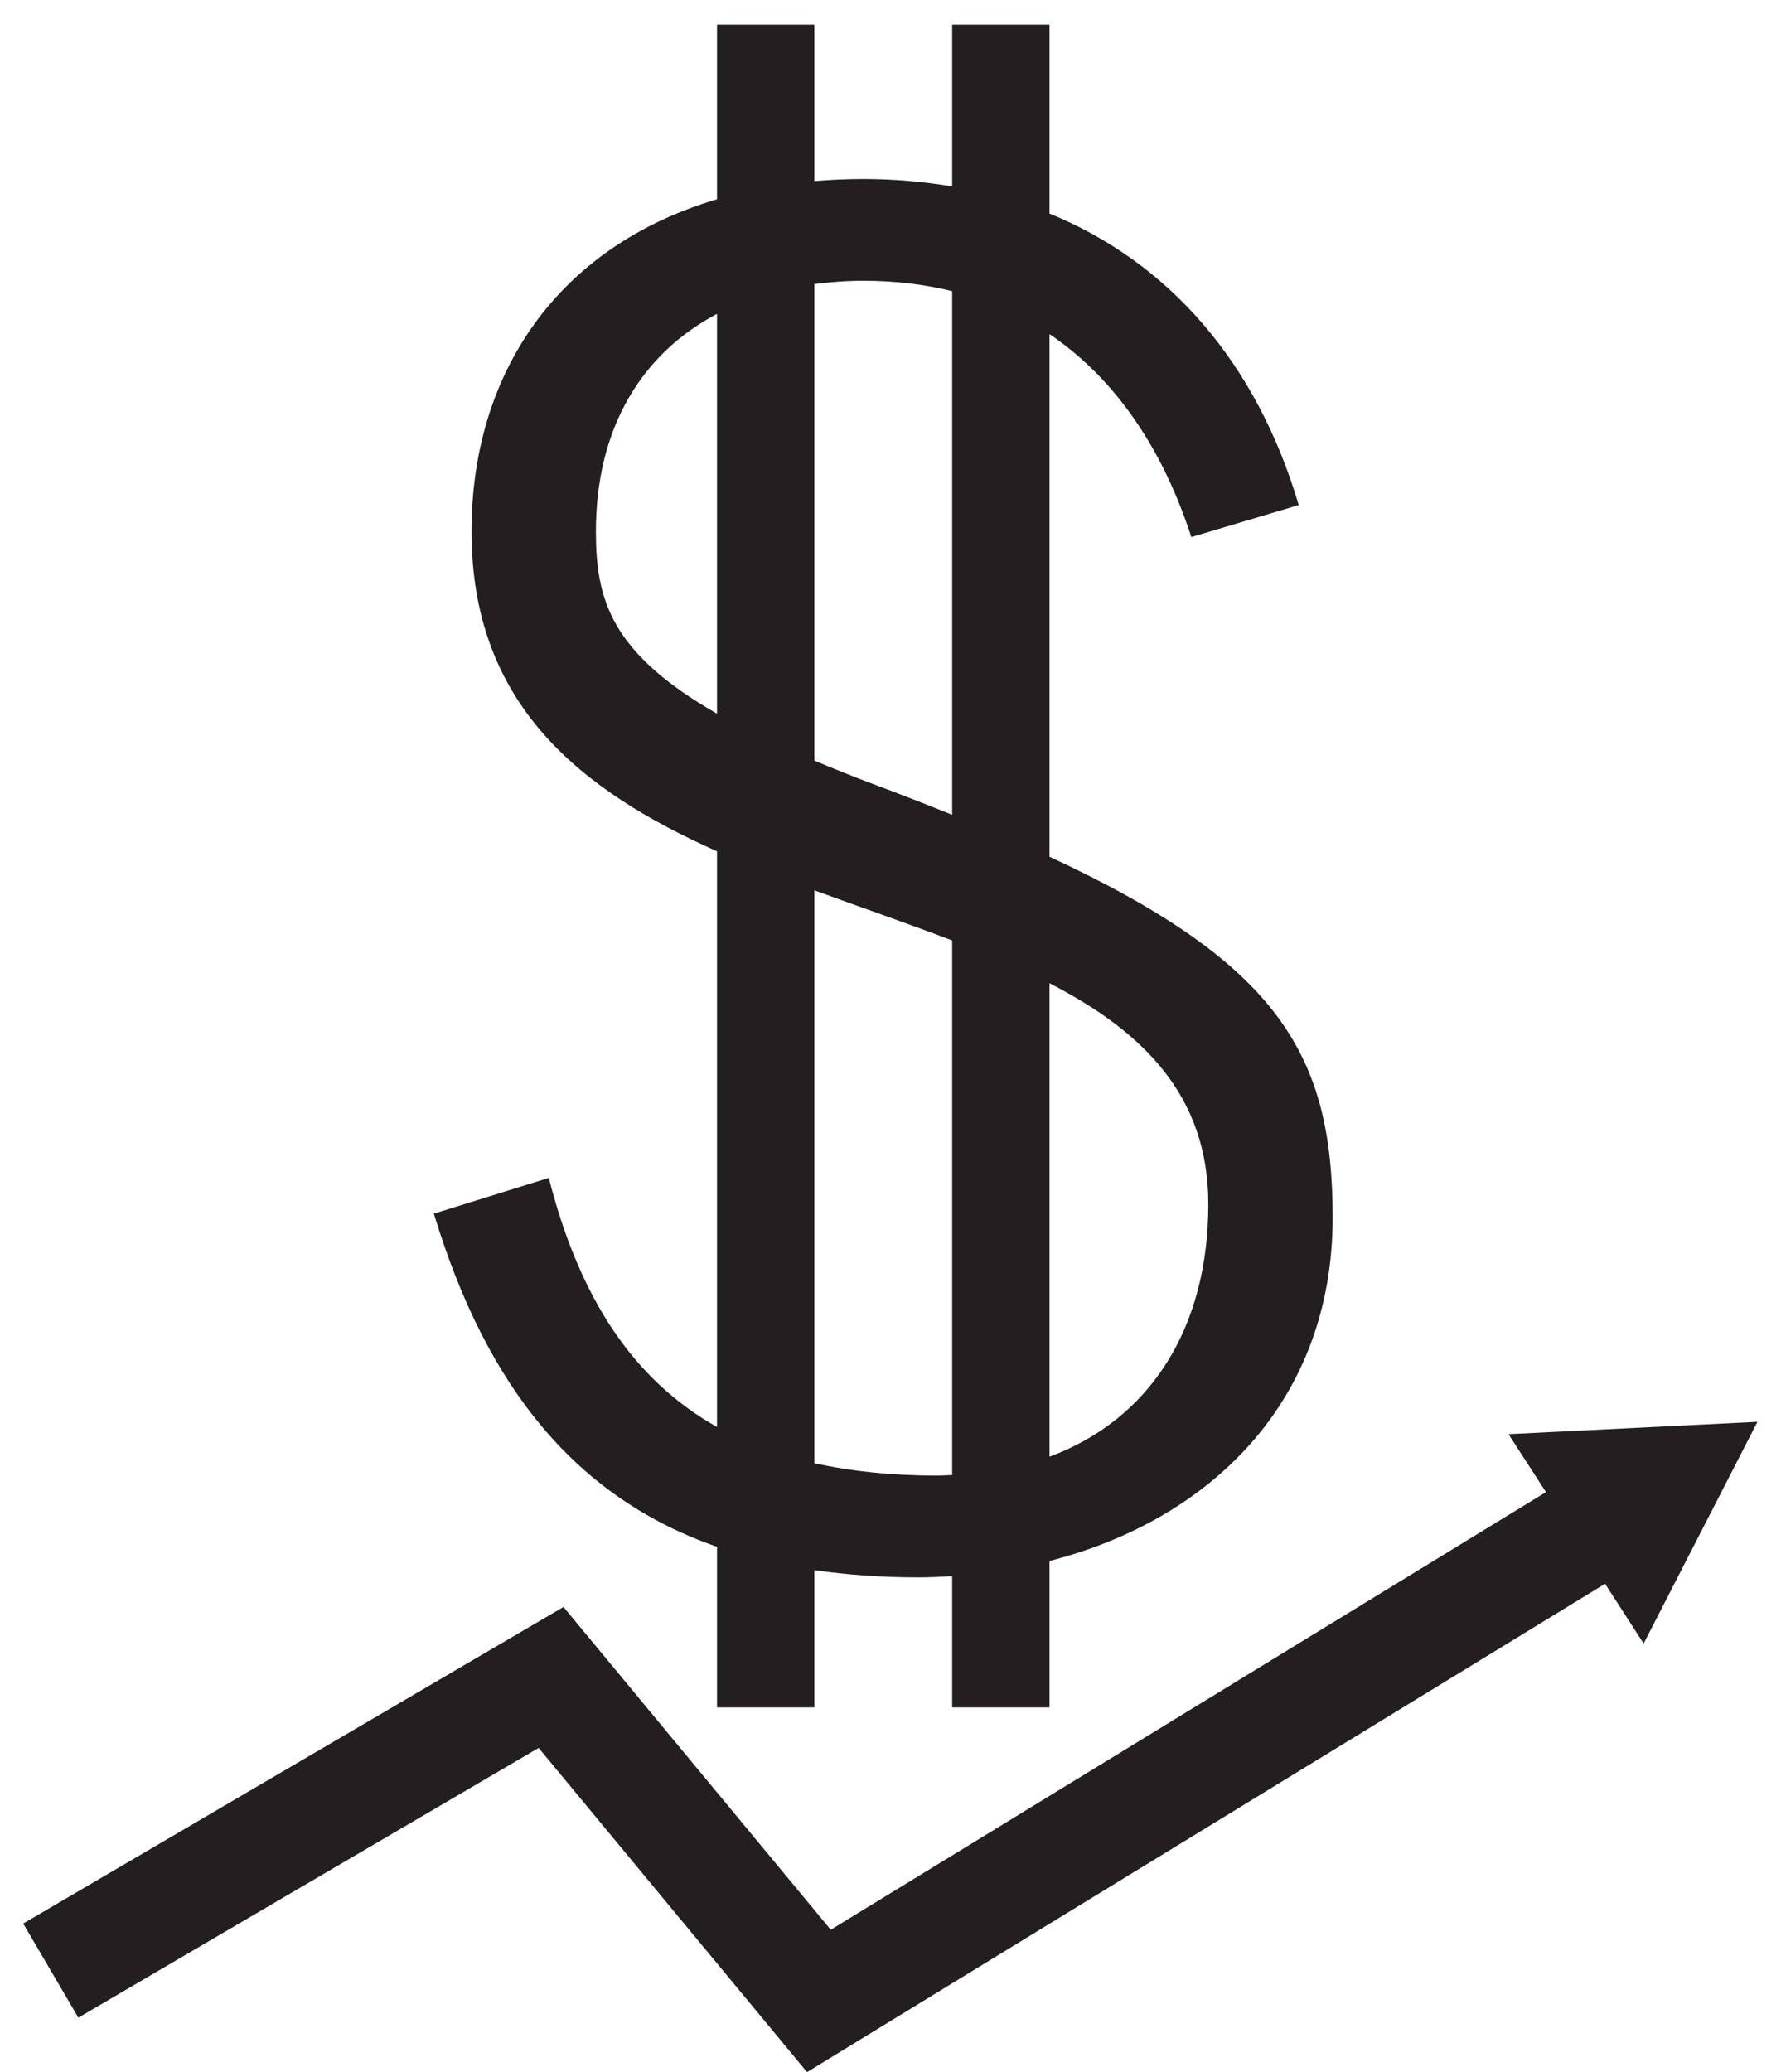 <?xml version="1.0" encoding="UTF-8"?>
<svg width="49px" height="57px" viewBox="0 0 49 57" version="1.1" xmlns="http://www.w3.org/2000/svg" xmlns:xlink="http://www.w3.org/1999/xlink">
    <g fill="#231F20">
        <path d="M16.395,14.618 C16.395,11.767 17.659,9.725 19.727,8.634 L19.727,19.632 C16.796,17.956 16.395,16.482 16.395,14.618 Z M22.405,24.491 C23.682,24.959 24.972,25.401 26.197,25.871 L26.197,40.575 C26.058,40.58 25.922,40.591 25.778,40.591 C24.54,40.591 23.422,40.475 22.405,40.25 L22.405,24.491 Z M22.405,7.814 C22.839,7.758 23.289,7.723 23.756,7.723 C24.633,7.723 25.445,7.823 26.197,8.009 L26.197,22.413 C25.512,22.137 24.79,21.855 24.016,21.565 C23.43,21.345 22.904,21.132 22.405,20.922 L22.405,7.814 Z M28.875,27.046 C31.421,28.362 33.244,30.115 33.244,33.126 C33.244,36.524 31.653,39.037 28.875,40.072 L28.875,27.046 Z M15.099,32.401 L11.937,33.385 C13.401,38.218 15.881,41.207 19.727,42.551 L19.727,46.968 L22.405,46.968 L22.405,43.192 C23.299,43.32 24.246,43.391 25.26,43.391 C25.575,43.391 25.887,43.375 26.197,43.357 L26.197,46.968 L28.875,46.968 L28.875,42.939 C33.297,41.808 36.665,38.551 36.665,33.49 C36.665,29.059 35.226,26.518 28.875,23.567 L28.875,9.191 C30.723,10.438 32.006,12.401 32.777,14.774 L35.732,13.893 C34.564,9.963 32.162,7.221 28.875,5.875 L28.875,0.677 L26.197,0.677 L26.197,5.128 C25.416,4.997 24.604,4.924 23.756,4.924 C23.291,4.924 22.842,4.945 22.405,4.982 L22.405,0.677 L19.727,0.677 L19.727,5.481 C15.348,6.78 12.973,10.263 12.973,14.618 C12.973,19.41 16.008,21.757 19.727,23.418 L19.727,39.253 C17.448,37.973 15.95,35.743 15.099,32.401 Z"></path>
        <polygon points="48.352 39.111 41.503 39.451 42.533 41.045 22.856 53.084 15.503 44.205 0.639 52.913 2.156 55.502 14.82 48.082 22.204 57 44.16 43.566 45.221 45.211"></polygon>
    </g>
</svg>
